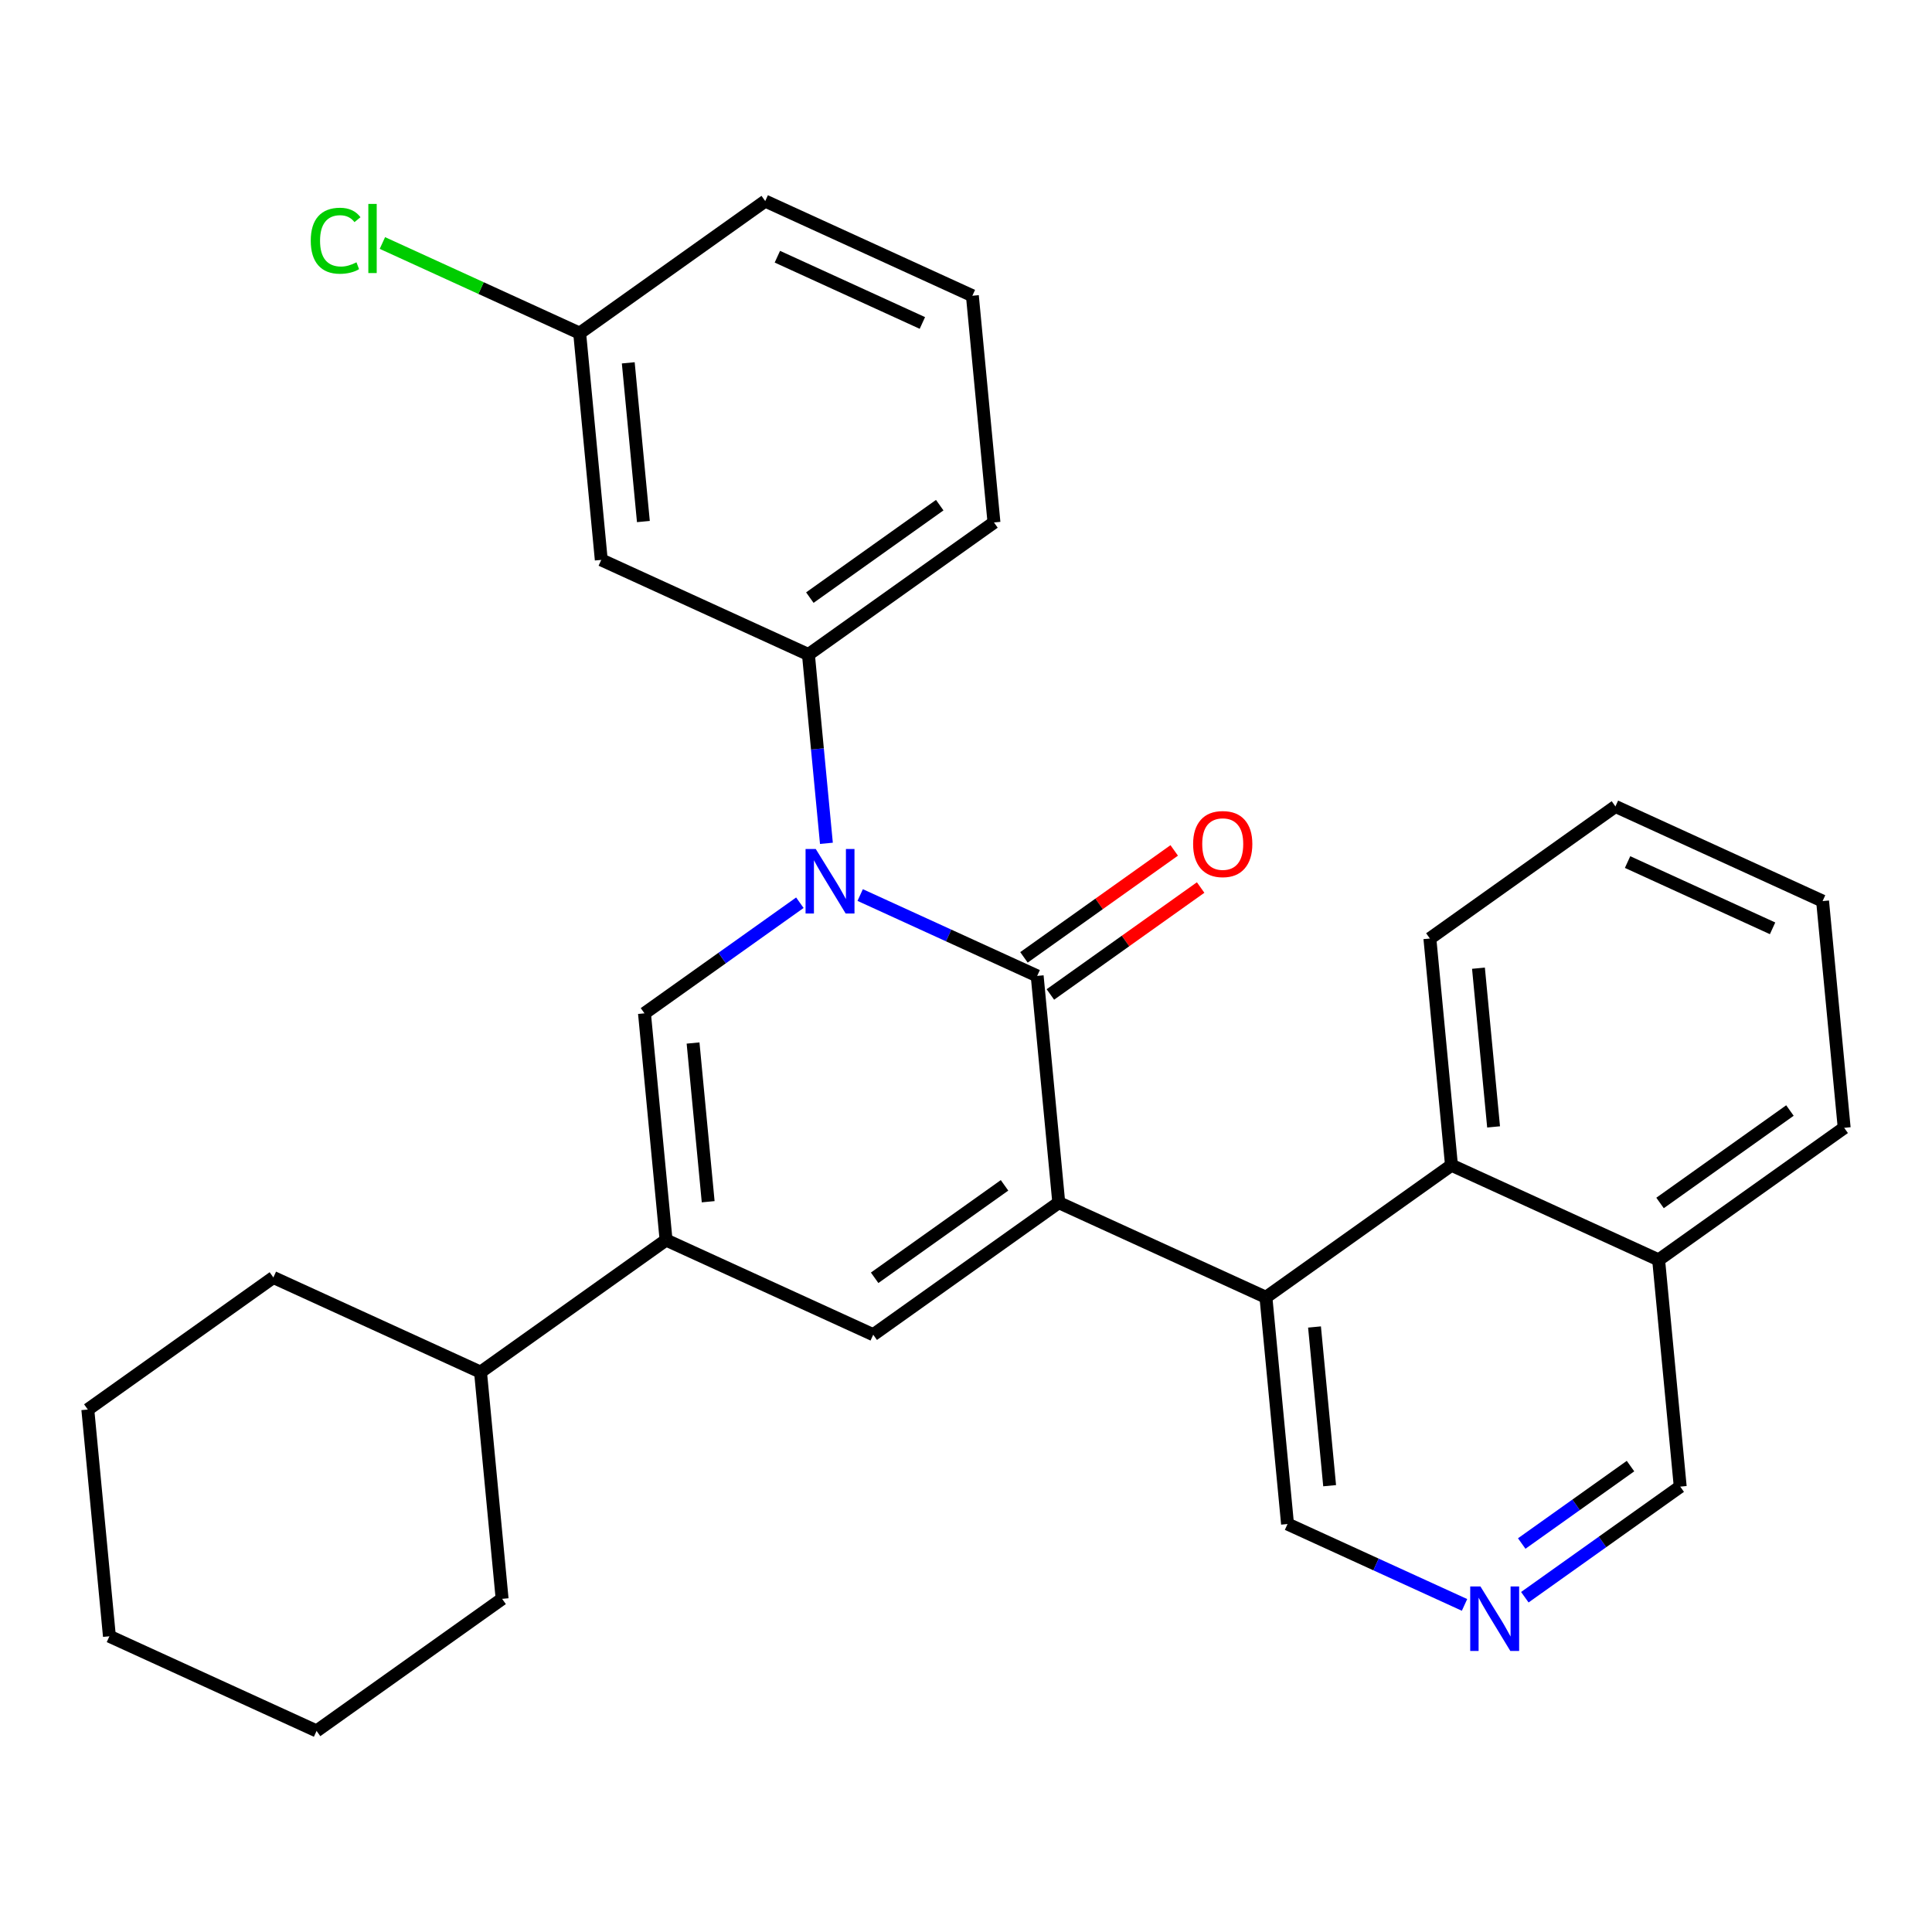 <?xml version='1.0' encoding='iso-8859-1'?>
<svg version='1.1' baseProfile='full'
              xmlns='http://www.w3.org/2000/svg'
                      xmlns:rdkit='http://www.rdkit.org/xml'
                      xmlns:xlink='http://www.w3.org/1999/xlink'
                  xml:space='preserve'
width='300px' height='300px' viewBox='0 0 300 300'>
<!-- END OF HEADER -->
<rect style='opacity:1.0;fill:#FFFFFF;stroke:none' width='300' height='300' x='0' y='0'> </rect>
<rect style='opacity:1.0;fill:#FFFFFF;stroke:none' width='300' height='300' x='0' y='0'> </rect>
<path class='bond-0 atom-0 atom-1' d='M 182.332,132.053 L 170.667,140.356' style='fill:none;fill-rule:evenodd;stroke:#FF0000;stroke-width:2.0px;stroke-linecap:butt;stroke-linejoin:miter;stroke-opacity:1' />
<path class='bond-0 atom-0 atom-1' d='M 170.667,140.356 L 159.001,148.659' style='fill:none;fill-rule:evenodd;stroke:#000000;stroke-width:2.0px;stroke-linecap:butt;stroke-linejoin:miter;stroke-opacity:1' />
<path class='bond-0 atom-0 atom-1' d='M 186.434,137.815 L 174.768,146.118' style='fill:none;fill-rule:evenodd;stroke:#FF0000;stroke-width:2.0px;stroke-linecap:butt;stroke-linejoin:miter;stroke-opacity:1' />
<path class='bond-0 atom-0 atom-1' d='M 174.768,146.118 L 163.103,154.421' style='fill:none;fill-rule:evenodd;stroke:#000000;stroke-width:2.0px;stroke-linecap:butt;stroke-linejoin:miter;stroke-opacity:1' />
<path class='bond-1 atom-1 atom-2' d='M 161.052,151.54 L 164.406,186.746' style='fill:none;fill-rule:evenodd;stroke:#000000;stroke-width:2.0px;stroke-linecap:butt;stroke-linejoin:miter;stroke-opacity:1' />
<path class='bond-29 atom-22 atom-1' d='M 133.568,138.981 L 147.31,145.261' style='fill:none;fill-rule:evenodd;stroke:#0000FF;stroke-width:2.0px;stroke-linecap:butt;stroke-linejoin:miter;stroke-opacity:1' />
<path class='bond-29 atom-22 atom-1' d='M 147.31,145.261 L 161.052,151.54' style='fill:none;fill-rule:evenodd;stroke:#000000;stroke-width:2.0px;stroke-linecap:butt;stroke-linejoin:miter;stroke-opacity:1' />
<path class='bond-2 atom-2 atom-3' d='M 164.406,186.746 L 196.573,201.444' style='fill:none;fill-rule:evenodd;stroke:#000000;stroke-width:2.0px;stroke-linecap:butt;stroke-linejoin:miter;stroke-opacity:1' />
<path class='bond-12 atom-2 atom-13' d='M 164.406,186.746 L 135.594,207.254' style='fill:none;fill-rule:evenodd;stroke:#000000;stroke-width:2.0px;stroke-linecap:butt;stroke-linejoin:miter;stroke-opacity:1' />
<path class='bond-12 atom-2 atom-13' d='M 155.983,184.06 L 135.814,198.415' style='fill:none;fill-rule:evenodd;stroke:#000000;stroke-width:2.0px;stroke-linecap:butt;stroke-linejoin:miter;stroke-opacity:1' />
<path class='bond-3 atom-3 atom-4' d='M 196.573,201.444 L 199.927,236.65' style='fill:none;fill-rule:evenodd;stroke:#000000;stroke-width:2.0px;stroke-linecap:butt;stroke-linejoin:miter;stroke-opacity:1' />
<path class='bond-3 atom-3 atom-4' d='M 204.117,206.055 L 206.465,230.699' style='fill:none;fill-rule:evenodd;stroke:#000000;stroke-width:2.0px;stroke-linecap:butt;stroke-linejoin:miter;stroke-opacity:1' />
<path class='bond-31 atom-12 atom-3' d='M 225.385,180.937 L 196.573,201.444' style='fill:none;fill-rule:evenodd;stroke:#000000;stroke-width:2.0px;stroke-linecap:butt;stroke-linejoin:miter;stroke-opacity:1' />
<path class='bond-4 atom-4 atom-5' d='M 199.927,236.65 L 213.669,242.93' style='fill:none;fill-rule:evenodd;stroke:#000000;stroke-width:2.0px;stroke-linecap:butt;stroke-linejoin:miter;stroke-opacity:1' />
<path class='bond-4 atom-4 atom-5' d='M 213.669,242.93 L 227.411,249.209' style='fill:none;fill-rule:evenodd;stroke:#0000FF;stroke-width:2.0px;stroke-linecap:butt;stroke-linejoin:miter;stroke-opacity:1' />
<path class='bond-5 atom-5 atom-6' d='M 236.775,248.016 L 248.84,239.429' style='fill:none;fill-rule:evenodd;stroke:#0000FF;stroke-width:2.0px;stroke-linecap:butt;stroke-linejoin:miter;stroke-opacity:1' />
<path class='bond-5 atom-5 atom-6' d='M 248.84,239.429 L 260.905,230.841' style='fill:none;fill-rule:evenodd;stroke:#000000;stroke-width:2.0px;stroke-linecap:butt;stroke-linejoin:miter;stroke-opacity:1' />
<path class='bond-5 atom-5 atom-6' d='M 236.293,239.677 L 244.739,233.666' style='fill:none;fill-rule:evenodd;stroke:#0000FF;stroke-width:2.0px;stroke-linecap:butt;stroke-linejoin:miter;stroke-opacity:1' />
<path class='bond-5 atom-5 atom-6' d='M 244.739,233.666 L 253.184,227.655' style='fill:none;fill-rule:evenodd;stroke:#000000;stroke-width:2.0px;stroke-linecap:butt;stroke-linejoin:miter;stroke-opacity:1' />
<path class='bond-6 atom-6 atom-7' d='M 260.905,230.841 L 257.551,195.635' style='fill:none;fill-rule:evenodd;stroke:#000000;stroke-width:2.0px;stroke-linecap:butt;stroke-linejoin:miter;stroke-opacity:1' />
<path class='bond-7 atom-7 atom-8' d='M 257.551,195.635 L 286.364,175.127' style='fill:none;fill-rule:evenodd;stroke:#000000;stroke-width:2.0px;stroke-linecap:butt;stroke-linejoin:miter;stroke-opacity:1' />
<path class='bond-7 atom-7 atom-8' d='M 257.772,186.796 L 277.94,172.441' style='fill:none;fill-rule:evenodd;stroke:#000000;stroke-width:2.0px;stroke-linecap:butt;stroke-linejoin:miter;stroke-opacity:1' />
<path class='bond-33 atom-12 atom-7' d='M 225.385,180.937 L 257.551,195.635' style='fill:none;fill-rule:evenodd;stroke:#000000;stroke-width:2.0px;stroke-linecap:butt;stroke-linejoin:miter;stroke-opacity:1' />
<path class='bond-8 atom-8 atom-9' d='M 286.364,175.127 L 283.01,139.921' style='fill:none;fill-rule:evenodd;stroke:#000000;stroke-width:2.0px;stroke-linecap:butt;stroke-linejoin:miter;stroke-opacity:1' />
<path class='bond-9 atom-9 atom-10' d='M 283.01,139.921 L 250.843,125.223' style='fill:none;fill-rule:evenodd;stroke:#000000;stroke-width:2.0px;stroke-linecap:butt;stroke-linejoin:miter;stroke-opacity:1' />
<path class='bond-9 atom-9 atom-10' d='M 275.245,144.15 L 252.729,133.861' style='fill:none;fill-rule:evenodd;stroke:#000000;stroke-width:2.0px;stroke-linecap:butt;stroke-linejoin:miter;stroke-opacity:1' />
<path class='bond-10 atom-10 atom-11' d='M 250.843,125.223 L 222.031,145.731' style='fill:none;fill-rule:evenodd;stroke:#000000;stroke-width:2.0px;stroke-linecap:butt;stroke-linejoin:miter;stroke-opacity:1' />
<path class='bond-11 atom-11 atom-12' d='M 222.031,145.731 L 225.385,180.937' style='fill:none;fill-rule:evenodd;stroke:#000000;stroke-width:2.0px;stroke-linecap:butt;stroke-linejoin:miter;stroke-opacity:1' />
<path class='bond-11 atom-11 atom-12' d='M 229.575,150.341 L 231.923,174.985' style='fill:none;fill-rule:evenodd;stroke:#000000;stroke-width:2.0px;stroke-linecap:butt;stroke-linejoin:miter;stroke-opacity:1' />
<path class='bond-13 atom-13 atom-14' d='M 135.594,207.254 L 103.427,192.555' style='fill:none;fill-rule:evenodd;stroke:#000000;stroke-width:2.0px;stroke-linecap:butt;stroke-linejoin:miter;stroke-opacity:1' />
<path class='bond-14 atom-14 atom-15' d='M 103.427,192.555 L 74.615,213.063' style='fill:none;fill-rule:evenodd;stroke:#000000;stroke-width:2.0px;stroke-linecap:butt;stroke-linejoin:miter;stroke-opacity:1' />
<path class='bond-20 atom-14 atom-21' d='M 103.427,192.555 L 100.073,157.349' style='fill:none;fill-rule:evenodd;stroke:#000000;stroke-width:2.0px;stroke-linecap:butt;stroke-linejoin:miter;stroke-opacity:1' />
<path class='bond-20 atom-14 atom-21' d='M 109.966,186.604 L 107.618,161.959' style='fill:none;fill-rule:evenodd;stroke:#000000;stroke-width:2.0px;stroke-linecap:butt;stroke-linejoin:miter;stroke-opacity:1' />
<path class='bond-15 atom-15 atom-16' d='M 74.615,213.063 L 42.449,198.365' style='fill:none;fill-rule:evenodd;stroke:#000000;stroke-width:2.0px;stroke-linecap:butt;stroke-linejoin:miter;stroke-opacity:1' />
<path class='bond-32 atom-20 atom-15' d='M 77.969,248.269 L 74.615,213.063' style='fill:none;fill-rule:evenodd;stroke:#000000;stroke-width:2.0px;stroke-linecap:butt;stroke-linejoin:miter;stroke-opacity:1' />
<path class='bond-16 atom-16 atom-17' d='M 42.449,198.365 L 13.636,218.872' style='fill:none;fill-rule:evenodd;stroke:#000000;stroke-width:2.0px;stroke-linecap:butt;stroke-linejoin:miter;stroke-opacity:1' />
<path class='bond-17 atom-17 atom-18' d='M 13.636,218.872 L 16.99,254.078' style='fill:none;fill-rule:evenodd;stroke:#000000;stroke-width:2.0px;stroke-linecap:butt;stroke-linejoin:miter;stroke-opacity:1' />
<path class='bond-18 atom-18 atom-19' d='M 16.99,254.078 L 49.157,268.777' style='fill:none;fill-rule:evenodd;stroke:#000000;stroke-width:2.0px;stroke-linecap:butt;stroke-linejoin:miter;stroke-opacity:1' />
<path class='bond-19 atom-19 atom-20' d='M 49.157,268.777 L 77.969,248.269' style='fill:none;fill-rule:evenodd;stroke:#000000;stroke-width:2.0px;stroke-linecap:butt;stroke-linejoin:miter;stroke-opacity:1' />
<path class='bond-21 atom-21 atom-22' d='M 100.073,157.349 L 112.138,148.762' style='fill:none;fill-rule:evenodd;stroke:#000000;stroke-width:2.0px;stroke-linecap:butt;stroke-linejoin:miter;stroke-opacity:1' />
<path class='bond-21 atom-21 atom-22' d='M 112.138,148.762 L 124.203,140.174' style='fill:none;fill-rule:evenodd;stroke:#0000FF;stroke-width:2.0px;stroke-linecap:butt;stroke-linejoin:miter;stroke-opacity:1' />
<path class='bond-22 atom-22 atom-23' d='M 128.325,130.95 L 126.928,116.293' style='fill:none;fill-rule:evenodd;stroke:#0000FF;stroke-width:2.0px;stroke-linecap:butt;stroke-linejoin:miter;stroke-opacity:1' />
<path class='bond-22 atom-22 atom-23' d='M 126.928,116.293 L 125.532,101.635' style='fill:none;fill-rule:evenodd;stroke:#000000;stroke-width:2.0px;stroke-linecap:butt;stroke-linejoin:miter;stroke-opacity:1' />
<path class='bond-23 atom-23 atom-24' d='M 125.532,101.635 L 154.344,81.128' style='fill:none;fill-rule:evenodd;stroke:#000000;stroke-width:2.0px;stroke-linecap:butt;stroke-linejoin:miter;stroke-opacity:1' />
<path class='bond-23 atom-23 atom-24' d='M 125.752,92.797 L 145.921,78.441' style='fill:none;fill-rule:evenodd;stroke:#000000;stroke-width:2.0px;stroke-linecap:butt;stroke-linejoin:miter;stroke-opacity:1' />
<path class='bond-30 atom-29 atom-23' d='M 93.365,86.937 L 125.532,101.635' style='fill:none;fill-rule:evenodd;stroke:#000000;stroke-width:2.0px;stroke-linecap:butt;stroke-linejoin:miter;stroke-opacity:1' />
<path class='bond-24 atom-24 atom-25' d='M 154.344,81.128 L 150.99,45.922' style='fill:none;fill-rule:evenodd;stroke:#000000;stroke-width:2.0px;stroke-linecap:butt;stroke-linejoin:miter;stroke-opacity:1' />
<path class='bond-25 atom-25 atom-26' d='M 150.99,45.922 L 118.824,31.223' style='fill:none;fill-rule:evenodd;stroke:#000000;stroke-width:2.0px;stroke-linecap:butt;stroke-linejoin:miter;stroke-opacity:1' />
<path class='bond-25 atom-25 atom-26' d='M 143.226,50.15 L 120.709,39.861' style='fill:none;fill-rule:evenodd;stroke:#000000;stroke-width:2.0px;stroke-linecap:butt;stroke-linejoin:miter;stroke-opacity:1' />
<path class='bond-26 atom-26 atom-27' d='M 118.824,31.223 L 90.011,51.731' style='fill:none;fill-rule:evenodd;stroke:#000000;stroke-width:2.0px;stroke-linecap:butt;stroke-linejoin:miter;stroke-opacity:1' />
<path class='bond-27 atom-27 atom-28' d='M 90.011,51.731 L 74.696,44.732' style='fill:none;fill-rule:evenodd;stroke:#000000;stroke-width:2.0px;stroke-linecap:butt;stroke-linejoin:miter;stroke-opacity:1' />
<path class='bond-27 atom-27 atom-28' d='M 74.696,44.732 L 59.38,37.734' style='fill:none;fill-rule:evenodd;stroke:#00CC00;stroke-width:2.0px;stroke-linecap:butt;stroke-linejoin:miter;stroke-opacity:1' />
<path class='bond-28 atom-27 atom-29' d='M 90.011,51.731 L 93.365,86.937' style='fill:none;fill-rule:evenodd;stroke:#000000;stroke-width:2.0px;stroke-linecap:butt;stroke-linejoin:miter;stroke-opacity:1' />
<path class='bond-28 atom-27 atom-29' d='M 97.556,56.341 L 99.904,80.985' style='fill:none;fill-rule:evenodd;stroke:#000000;stroke-width:2.0px;stroke-linecap:butt;stroke-linejoin:miter;stroke-opacity:1' />
<path  class='atom-0' d='M 185.267 131.061
Q 185.267 128.656, 186.455 127.312
Q 187.644 125.968, 189.865 125.968
Q 192.086 125.968, 193.274 127.312
Q 194.462 128.656, 194.462 131.061
Q 194.462 133.494, 193.26 134.88
Q 192.057 136.252, 189.865 136.252
Q 187.658 136.252, 186.455 134.88
Q 185.267 133.508, 185.267 131.061
M 189.865 135.12
Q 191.392 135.12, 192.213 134.102
Q 193.047 133.069, 193.047 131.061
Q 193.047 129.094, 192.213 128.104
Q 191.392 127.1, 189.865 127.1
Q 188.337 127.1, 187.502 128.09
Q 186.682 129.08, 186.682 131.061
Q 186.682 133.083, 187.502 134.102
Q 188.337 135.12, 189.865 135.12
' fill='#FF0000'/>
<path  class='atom-5' d='M 229.879 246.341
L 233.161 251.646
Q 233.486 252.169, 234.01 253.117
Q 234.533 254.065, 234.561 254.122
L 234.561 246.341
L 235.891 246.341
L 235.891 256.357
L 234.519 256.357
L 230.997 250.557
Q 230.586 249.878, 230.148 249.1
Q 229.723 248.322, 229.596 248.081
L 229.596 256.357
L 228.295 256.357
L 228.295 246.341
L 229.879 246.341
' fill='#0000FF'/>
<path  class='atom-22' d='M 126.672 131.834
L 129.954 137.139
Q 130.279 137.662, 130.803 138.61
Q 131.326 139.558, 131.354 139.614
L 131.354 131.834
L 132.684 131.834
L 132.684 141.849
L 131.312 141.849
L 127.79 136.049
Q 127.379 135.37, 126.941 134.592
Q 126.516 133.814, 126.389 133.574
L 126.389 141.849
L 125.088 141.849
L 125.088 131.834
L 126.672 131.834
' fill='#0000FF'/>
<path  class='atom-28' d='M 48.254 37.379
Q 48.254 34.889, 49.414 33.588
Q 50.588 32.272, 52.809 32.272
Q 54.874 32.272, 55.978 33.729
L 55.044 34.493
Q 54.238 33.432, 52.809 33.432
Q 51.295 33.432, 50.489 34.451
Q 49.697 35.455, 49.697 37.379
Q 49.697 39.36, 50.517 40.378
Q 51.352 41.397, 52.965 41.397
Q 54.068 41.397, 55.355 40.732
L 55.752 41.793
Q 55.228 42.132, 54.436 42.33
Q 53.644 42.528, 52.767 42.528
Q 50.588 42.528, 49.414 41.199
Q 48.254 39.869, 48.254 37.379
' fill='#00CC00'/>
<path  class='atom-28' d='M 57.194 31.664
L 58.496 31.664
L 58.496 42.401
L 57.194 42.401
L 57.194 31.664
' fill='#00CC00'/>
</svg>
